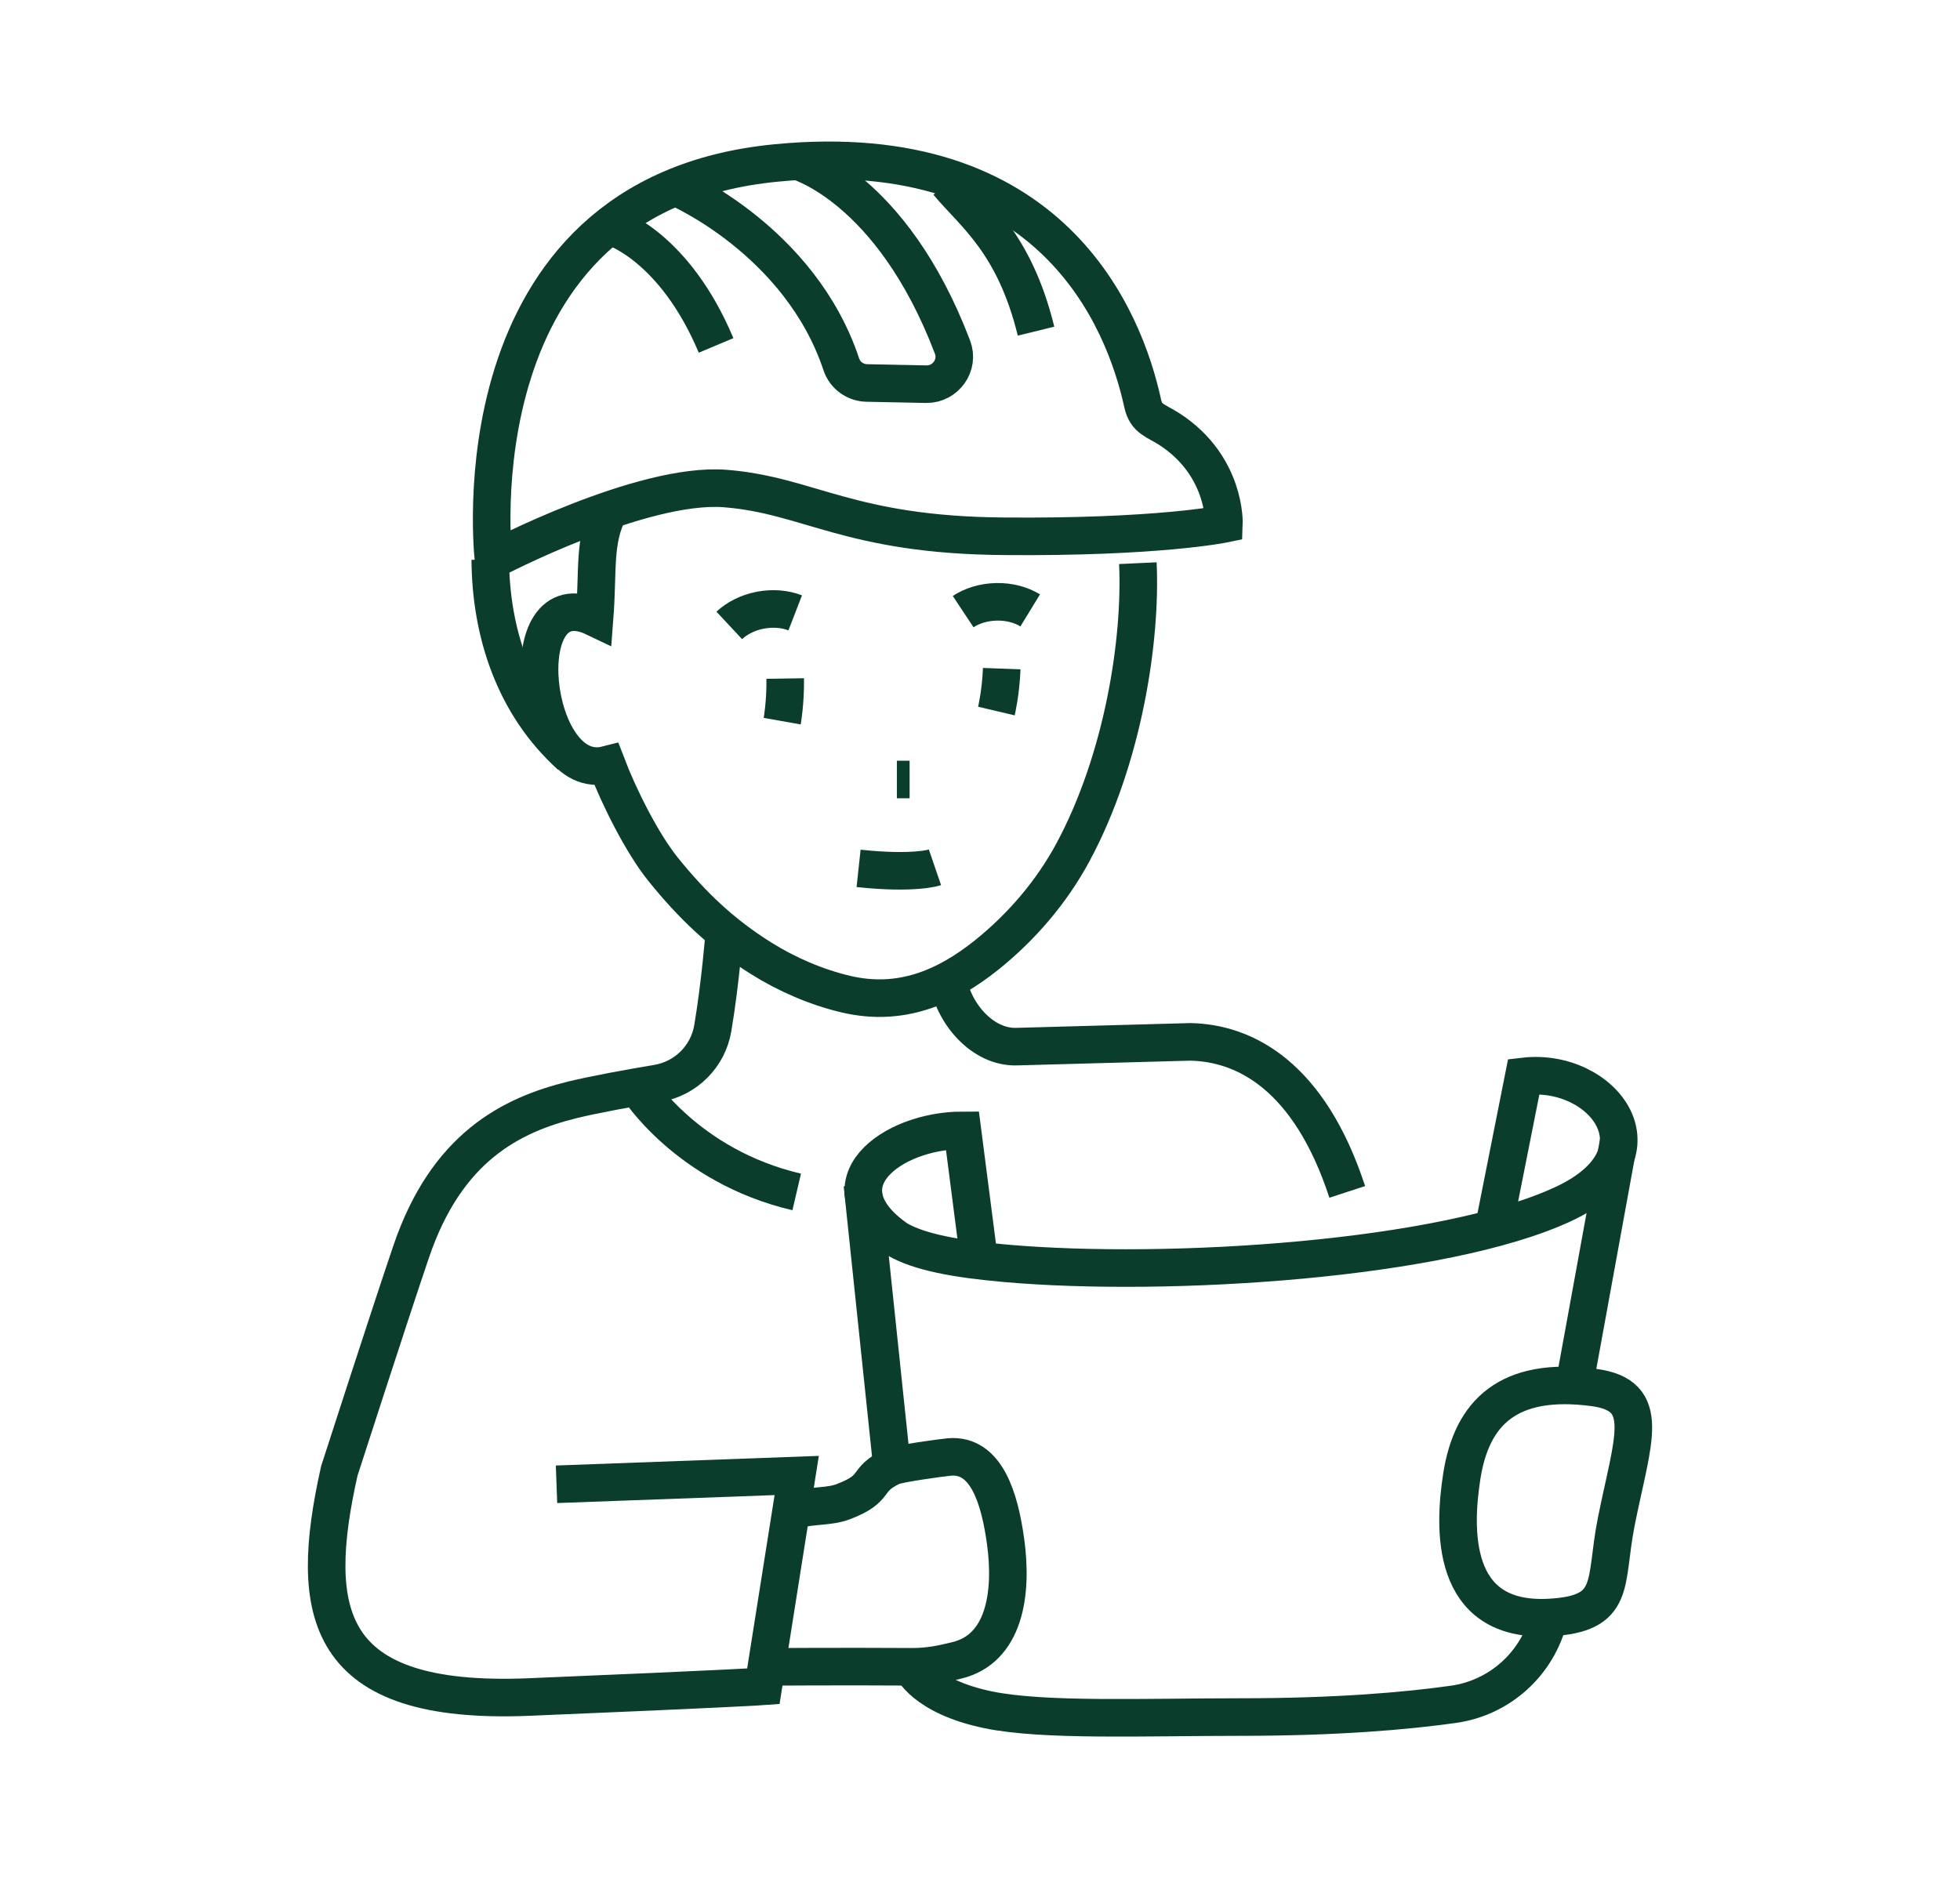 <?xml version="1.0" encoding="utf-8"?>
<!-- Generator: Adobe Illustrator 16.0.0, SVG Export Plug-In . SVG Version: 6.00 Build 0)  -->
<!DOCTYPE svg PUBLIC "-//W3C//DTD SVG 1.1//EN" "http://www.w3.org/Graphics/SVG/1.1/DTD/svg11.dtd">
<svg version="1.1" id="Calque_1" xmlns="http://www.w3.org/2000/svg" xmlns:xlink="http://www.w3.org/1999/xlink" x="0px" y="0px"
	 width="52.167px" height="50px" viewBox="0 0 52.167 50" enable-background="new 0 0 52.167 50" xml:space="preserve">
<g>
	<g>
		<path fill="none" stroke="#0B3D2C" stroke-miterlimit="10" d="M-63.249,8.659h-16.188c-2.509,0-4.544-2.033-4.544-4.543v-23.308
			c0-2.509,2.035-4.543,4.544-4.543h2.253c0.54,0,0.979,0.438,0.979,0.978v21.369c0,0.54-0.438,0.978-0.979,0.978h-2.253
			c-2.509,0-4.544,2.035-4.544,4.544"/>
		<line fill="none" stroke="#0B3D2C" stroke-miterlimit="10" x1="-50.292" y1="-14.665" x2="-76.206" y2="-14.665"/>
		<path fill="none" stroke="#0B3D2C" stroke-miterlimit="10" d="M-63.249,8.659h16.189c2.51,0,4.543-2.033,4.543-4.543
			l-0.001-23.307c0-2.51-2.033-4.544-4.543-4.544h-2.254c-0.54,0-0.978,0.438-0.978,0.978v21.368c0,0.54,0.438,0.978,0.979,0.978
			h2.253c2.51,0,4.543,2.035,4.543,4.544"/>
		<polyline fill="none" stroke="#0B3D2C" stroke-miterlimit="10" points="-59.36,0.885 -59.36,-6.89 -59.36,-10.777 
			-72.319,-10.777 -72.319,4.772 -54.179,4.772 -54.179,-6.89 -59.36,-6.89 		"/>
		<line fill="none" stroke="#0B3D2C" stroke-miterlimit="10" x1="-64.544" y1="-6.89" x2="-72.319" y2="-6.89"/>
		<line fill="none" stroke="#0B3D2C" stroke-miterlimit="10" x1="-60.657" y1="-6.89" x2="-59.36" y2="-6.89"/>
		<polyline fill="none" stroke="#0B3D2C" stroke-miterlimit="10" points="-72.319,-0.412 -64.544,-0.412 -64.544,0.85 		"/>
		<line fill="none" stroke="#0B3D2C" stroke-miterlimit="10" x1="-64.544" y1="4.739" x2="-64.544" y2="3.477"/>
	</g>
</g>
<g>
	<g>
		<path fill="none" stroke="#0B3D2C" stroke-miterlimit="10" d="M-44.436,67.766h14.892c2.509,0,4.543-2.035,4.543-4.545L-25,39.914
			c0-2.51-2.035-4.543-4.544-4.543h-2.253c-0.54,0-0.979,0.438-0.979,0.979v21.367c0,0.541,0.438,0.977,0.978,0.977h2.254
			c2.509,0,4.543,2.035,4.543,4.545"/>
		<line fill="none" stroke="#0B3D2C" stroke-miterlimit="10" x1="-44.436" y1="44.441" x2="-32.785" y2="44.451"/>
		<path fill="none" stroke="#0B3D2C" stroke-miterlimit="10" d="M-59.709,44.438c0,0-6.011,1.844-6.608,8.455
			c-0.513,5.658,0.367,6.926,1.88,8.152c1.38,1.117,4.276,1.672,8.936,1.531"/>
		<path fill="none" stroke="#0B3D2C" stroke-miterlimit="10" d="M-55.502,67.762c0,0-6.006,0.33-9.181-3.025
			c-2.112-2.229-1.058-5.143-1.058-5.143"/>
		<path fill="none" stroke="#0B3D2C" stroke-miterlimit="10" d="M-63.277,46.611c0,0,1.295,5.117,1.295,9.486"/>
		<path fill="none" stroke="#0B3D2C" stroke-miterlimit="10" d="M-55.502,56.098h1.494c0.6,0,1.086-0.477,1.104-1.076
			c0.098-3.238,0.847-6.83,1.513-9.443c0.482-1.895-0.945-3.732-2.897-3.732h-1.214l0,0h-1.215c-1.953,0-3.381,1.838-2.898,3.732
			c0.667,2.613,1.415,6.205,1.514,9.445c0.018,0.598,0.504,1.074,1.104,1.074H-55.502"/>
		<path fill="none" stroke="#0B3D2C" stroke-miterlimit="10" d="M-51.297,44.438c0,0,6.011,1.844,6.608,8.455
			c0.514,5.658-0.367,6.926-1.879,8.152c-1.381,1.117-4.277,1.672-8.935,1.531"/>
		<path fill="none" stroke="#0B3D2C" stroke-miterlimit="10" d="M-55.502,67.76c0,0,6.004,0.33,9.18-3.023
			c2.111-2.23,1.057-5.143,1.057-5.143"/>
		<path fill="none" stroke="#0B3D2C" stroke-miterlimit="10" d="M-47.729,46.611c0,0-1.295,5.117-1.295,9.486"/>
	</g>
</g>
<g>
	<g>
		<path fill="none" stroke="#0B3D2C" stroke-miterlimit="10" d="M16.21,13.584c-0.417,0.836-0.286,1.575-0.384,2.857
			c-2.273-1.09-1.695,4.436,0.322,3.92c0.322,0.844,0.937,2.083,1.506,2.788c0.774,0.959,1.56,1.709,2.604,2.363
			c0.683,0.43,1.479,0.773,2.266,0.957c1.432,0.332,2.631-0.16,3.742-1.049c0.93-0.748,1.725-1.678,2.291-2.729
			c1.34-2.489,1.823-5.659,1.728-7.698"/>
		<path fill="none" stroke="#0B3D2C" stroke-miterlimit="10" d="M13.049,14.9c0.012,1.927,0.631,3.865,2.139,5.221"/>
		<path fill="none" stroke="#0B3D2C" stroke-miterlimit="10" d="M19.28,24.812c0,0-0.106,1.359-0.309,2.563
			c-0.127,0.752-0.719,1.34-1.47,1.467c-0.742,0.125-1.671,0.293-2.256,0.436c-1.647,0.404-3.36,1.268-4.302,4.045
			c-0.558,1.641-1.912,5.836-1.912,5.836c-0.846,3.785-0.419,6.242,5.04,6.02c5.458-0.227,6.246-0.285,6.246-0.285l0.888-5.613
			l-6.393,0.234"/>
		<path fill="none" stroke="#0B3D2C" stroke-miterlimit="10" d="M22.852,23.118c1.488,0.16,2.033-0.027,2.033-0.027"/>
		<path fill="none" stroke="#0B3D2C" stroke-miterlimit="10" d="M20.899,18.064c0.01,0.627-0.08,1.135-0.08,1.135"/>
		<line fill="none" stroke="#0B3D2C" stroke-miterlimit="10" x1="24.21" y1="20.752" x2="23.872" y2="20.752"/>
		<path fill="none" stroke="#0B3D2C" stroke-miterlimit="10" d="M19.41,16.65c0.208-0.194,0.498-0.343,0.832-0.406
			s0.657-0.031,0.923,0.072"/>
		<path fill="none" stroke="#0B3D2C" stroke-miterlimit="10" d="M26.662,17.801c-0.024,0.629-0.142,1.129-0.142,1.129"/>
		<path fill="none" stroke="#0B3D2C" stroke-miterlimit="10" d="M25.635,16.283c0.237-0.157,0.547-0.254,0.887-0.261
			c0.342-0.007,0.654,0.079,0.898,0.228"/>
		<path fill="none" stroke="#0B3D2C" stroke-miterlimit="10" d="M25.229,26.077c0.139,0.896,0.916,1.811,1.823,1.787l4.633-0.127
			c1.45,0.031,3.161,0.902,4.173,3.994"/>
		<path fill="none" stroke="#0B3D2C" stroke-miterlimit="10" d="M42.42,36.938c-2.288-0.303-3.25,0.682-3.512,2.357
			c-0.212,1.357-0.338,3.904,2.318,3.768c1.826-0.094,1.467-0.912,1.791-2.545C43.455,38.315,43.992,37.147,42.42,36.938z"/>
		<path fill="none" stroke="#0B3D2C" stroke-miterlimit="10" d="M16.961,28.935c0,0,1.31,2.111,4.244,2.797"/>
		<path fill="none" stroke="#0B3D2C" stroke-miterlimit="10" d="M39.792,32.511l0.765-3.854c2.105-0.25,3.895,2.063,1.066,3.391
			c-3.18,1.492-10.509,1.965-14.843,1.586c-1.356-0.119-2.313-0.303-2.897-0.639c-2.098-1.461-0.143-2.902,1.732-2.902l0.447,3.467"
			/>
		<path fill="none" stroke="#0B3D2C" stroke-miterlimit="10" d="M13.135,14.898c0,0,3.942-2.067,6.168-1.892
			s3.289,1.235,7.397,1.271c4.109,0.037,5.876-0.329,5.876-0.329s0.062-1.544-1.453-2.524c-0.36-0.232-0.617-0.262-0.709-0.682
			c-0.488-2.25-2.421-7.122-9.771-6.402C12.002,5.186,13.135,14.898,13.135,14.898z"/>
		<path fill="none" stroke="#0B3D2C" stroke-miterlimit="10" d="M16.344,6.059c0,0,1.612,0.512,2.715,3.137"/>
		<path fill="none" stroke="#0B3D2C" stroke-miterlimit="10" d="M25.229,4.865c0.68,0.82,1.766,1.582,2.346,3.951"/>
		<path fill="none" stroke="#0B3D2C" stroke-miterlimit="10" d="M21.19,4.279c0,0,2.529,0.671,4.162,4.963
			c0.182,0.477-0.181,0.986-0.689,0.986l-1.578-0.032c-0.314,0-0.595-0.2-0.693-0.497C21.294,6.402,18.026,5,18.026,5"/>
		<line fill="none" stroke="#0B3D2C" stroke-miterlimit="10" x1="43.084" y1="30.382" x2="41.897" y2="36.892"/>
		<line fill="none" stroke="#0B3D2C" stroke-miterlimit="10" x1="23.741" y1="39.044" x2="22.953" y2="31.534"/>
		<path fill="none" stroke="#0B3D2C" stroke-miterlimit="10" d="M41.227,43.063L41.227,43.063c-0.295,1.221-1.305,2.139-2.549,2.311
			c-1.248,0.176-3.1,0.338-5.66,0.338c-2.562,0-5.236,0.113-6.717-0.193c-1.723-0.357-2.041-1.145-2.041-1.145"/>
		<path fill="none" stroke="#0B3D2C" stroke-miterlimit="10" d="M21.059,40.21c0.597-0.148,0.993-0.084,1.386-0.232
			c0.96-0.367,0.532-0.57,1.296-0.934c0.155-0.076,1.291-0.234,1.531-0.256c0.984-0.082,1.334,1.107,1.492,2.244
			c0.195,1.41-0.036,2.865-1.295,3.17c-0.32,0.078-0.71,0.176-1.209,0.172c-1.823-0.012-3.86,0.002-3.86,0.002"/>
	</g>
</g>
<g>
	<path fill="#0B3D2C" d="M-3.428-9.24l49.174,0.051l0,0c0.262,0,0.474-0.212,0.474-0.475c0.001-0.261-0.211-0.473-0.474-0.474
		l-5.14-0.006v-27.664c0-0.262-0.213-0.475-0.476-0.475h-9.137c-0.262,0-0.474,0.212-0.474,0.475v7.918h-1.989
		c-0.263,0-0.474,0.212-0.474,0.474c0,0.262,0.211,0.475,0.474,0.475h2.463c0.263,0,0.475-0.213,0.475-0.475v-7.918h8.188v27.189
		l-23.593-0.023v-9.917h3.283c0.262,0,0.474-0.212,0.474-0.475v-8.381h1.016c0.262,0,0.474-0.213,0.474-0.475
		c0-0.261-0.212-0.474-0.474-0.474h-1.49c-0.262,0-0.474,0.212-0.474,0.474v8.381H15.59c-0.261,0-0.474,0.213-0.474,0.475v10.389
		l-4.297-0.003v-20.615c0-0.262-0.212-0.474-0.474-0.474c-0.262,0-0.475,0.212-0.475,0.474v3.039l-3.817-3.56
		c-0.138-0.128-0.339-0.163-0.513-0.087c-0.172,0.075-0.285,0.246-0.285,0.434v20.784l-8.682-0.009l0,0
		c-0.262,0-0.474,0.212-0.475,0.473C-3.902-9.453-3.69-9.24-3.428-9.24z M9.87-19.379l-3.386-3.157l3.386-3.159V-19.379z
		 M6.204-21.501l3.378,3.149l-3.378,3.15V-21.501z M6.204-29.873l3.378,3.15l-3.378,3.15V-29.873z M6.204-13.129l1.958,1.824
		c0.091,0.086,0.208,0.128,0.324,0.128c0.127,0,0.253-0.051,0.347-0.151c0.178-0.192,0.167-0.491-0.024-0.67l-2.324-2.167
		l3.386-3.158v7.148l-3.667-0.004V-13.129z"/>
	<path fill="#0B3D2C" d="M0.096-38.877l5.159-3.406v3.997c0,0.262,0.212,0.474,0.474,0.474c0.262,0,0.475-0.212,0.475-0.474v-3.354
		l2.815,3.643c0.094,0.122,0.234,0.184,0.376,0.184c0.101,0,0.203-0.032,0.29-0.099c0.207-0.16,0.245-0.458,0.085-0.665
		l-2.766-3.578l10.871,4.261c0.057,0.022,0.115,0.033,0.173,0.033c0.189,0,0.368-0.115,0.442-0.301
		c0.095-0.245-0.025-0.519-0.269-0.615l-12.32-4.83c-0.144-0.056-0.306-0.039-0.435,0.046l-5.895,3.891
		c-0.218,0.145-0.279,0.438-0.134,0.657C-0.417-38.793-0.123-38.733,0.096-38.877z"/>
	<path fill="#0B3D2C" d="M-3.427-31.557h6c0.262,0,0.475-0.212,0.475-0.474v-0.489h21.545v5.246h-1.559
		c-0.148,0-0.289,0.068-0.378,0.187c-0.09,0.118-0.119,0.27-0.08,0.413l0.766,2.792c0.057,0.208,0.242,0.35,0.457,0.35h0.794v1.391
		c0,0.262,0.212,0.474,0.475,0.474c0.557,0,1.01,0.454,1.01,1.01c0,0.557-0.453,1.01-1.01,1.01s-1.01-0.453-1.01-1.01
		c0-0.262-0.212-0.475-0.475-0.475c-0.262,0-0.473,0.213-0.473,0.475c0,1.08,0.878,1.957,1.957,1.957s1.959-0.877,1.959-1.957
		c0-0.915-0.633-1.688-1.484-1.899v-0.975h0.795c0.218,0,0.406-0.148,0.459-0.358l0.512-2.037c0.064-0.254-0.091-0.511-0.345-0.575
		s-0.51,0.09-0.575,0.345l-0.422,1.678H24.16l-0.504-1.845h1.412c0.262,0,0.475-0.212,0.475-0.474v-6.195
		c0-0.262-0.213-0.475-0.475-0.475H22.5l0.948-1.016c0.178-0.191,0.167-0.492-0.025-0.671c-0.19-0.178-0.49-0.168-0.669,0.023
		l-1.157,1.24l-1.909-2.046h5.039l2.218,2.469h-0.028c-0.263,0-0.475,0.212-0.475,0.475c0,0.261,0.212,0.474,0.475,0.474h1.091
		c0.188,0,0.357-0.11,0.435-0.281c0.075-0.171,0.044-0.371-0.08-0.51l-3.07-3.417c-0.091-0.101-0.218-0.158-0.354-0.158H4.456
		c-0.262,0-0.475,0.212-0.475,0.475c0,0.262,0.212,0.474,0.475,0.474h2.186l-0.849,0.911c-0.179,0.191-0.168,0.491,0.023,0.67
		c0.192,0.179,0.492,0.168,0.67-0.023l1.058-1.135l1.908,2.046H2.573c-0.262,0-0.474,0.212-0.474,0.475v0.489h-5.053v-4.396H2.1
		v1.986c0,0.262,0.211,0.474,0.474,0.474s0.475-0.212,0.475-0.474v-2.46c0-0.262-0.212-0.475-0.475-0.475h-6
		c-0.262,0-0.475,0.212-0.475,0.475v5.345C-3.902-31.769-3.689-31.557-3.427-31.557z M18.438-35.886l2.255,2.417h-3.816l1.007-1.08
		c0.179-0.191,0.168-0.492-0.023-0.67c-0.191-0.179-0.491-0.168-0.67,0.023l-1.215,1.303l-1.908-2.046H18.4
		C18.412-35.919,18.424-35.902,18.438-35.886z M12.779-35.937c0.012,0.018,0.024,0.035,0.039,0.051l2.255,2.417h-3.816l1.007-1.08
		c0.179-0.191,0.168-0.492-0.023-0.67c-0.191-0.179-0.491-0.168-0.67,0.023l-1.215,1.304l-1.909-2.046H12.779z"/>
	<path fill="#0B3D2C" d="M34.114-32.147c0.262,0,0.475-0.212,0.475-0.474v-1.037c0-0.262-0.213-0.474-0.475-0.474
		c-0.261,0-0.474,0.212-0.474,0.474v1.037C33.64-32.359,33.853-32.147,34.114-32.147z"/>
	<path fill="#0B3D2C" d="M37.109-32.147c0.263,0,0.476-0.212,0.476-0.474v-1.037c0-0.262-0.213-0.474-0.476-0.474
		c-0.261,0-0.474,0.212-0.474,0.474v1.037C36.635-32.359,36.848-32.147,37.109-32.147z"/>
	<path fill="#0B3D2C" d="M33.64-27.943c0,0.261,0.213,0.474,0.474,0.474c0.262,0,0.475-0.212,0.475-0.474v-1.037
		c0-0.261-0.213-0.474-0.475-0.474c-0.261,0-0.474,0.213-0.474,0.474V-27.943z"/>
	<path fill="#0B3D2C" d="M36.635-27.943c0,0.261,0.213,0.474,0.474,0.474c0.263,0,0.476-0.212,0.476-0.474v-1.037
		c0-0.261-0.213-0.474-0.476-0.474c-0.261,0-0.474,0.213-0.474,0.474V-27.943z"/>
	<path fill="#0B3D2C" d="M33.64-23.266c0,0.263,0.213,0.475,0.474,0.475c0.262,0,0.475-0.212,0.475-0.475v-1.036
		c0-0.263-0.213-0.475-0.475-0.475c-0.261,0-0.474,0.212-0.474,0.475V-23.266z"/>
	<path fill="#0B3D2C" d="M36.635-23.266c0,0.263,0.213,0.475,0.474,0.475c0.263,0,0.476-0.212,0.476-0.475v-1.036
		c0-0.263-0.213-0.475-0.476-0.475c-0.261,0-0.474,0.212-0.474,0.475V-23.266z"/>
	<path fill="#0B3D2C" d="M33.64-18.588c0,0.262,0.213,0.474,0.474,0.474c0.262,0,0.475-0.212,0.475-0.474v-1.037
		c0-0.261-0.213-0.474-0.475-0.474c-0.261,0-0.474,0.213-0.474,0.474V-18.588z"/>
	<path fill="#0B3D2C" d="M36.635-18.588c0,0.262,0.213,0.474,0.474,0.474c0.263,0,0.476-0.212,0.476-0.474v-1.037
		c0-0.261-0.213-0.474-0.476-0.474c-0.261,0-0.474,0.213-0.474,0.474V-18.588z"/>
	<path fill="#0B3D2C" d="M33.64-13.91c0,0.263,0.213,0.475,0.474,0.475c0.262,0,0.475-0.212,0.475-0.475v-1.037
		c0-0.261-0.213-0.473-0.475-0.473c-0.261,0-0.474,0.212-0.474,0.473V-13.91z"/>
	<path fill="#0B3D2C" d="M30.645-13.91c0,0.263,0.212,0.475,0.473,0.475c0.262,0,0.476-0.212,0.476-0.475v-1.037
		c0-0.261-0.214-0.473-0.476-0.473c-0.261,0-0.473,0.212-0.473,0.473V-13.91z"/>
	<path fill="#0B3D2C" d="M27.648-13.91c0,0.263,0.212,0.475,0.474,0.475c0.263,0,0.476-0.212,0.476-0.475v-1.037
		c0-0.261-0.213-0.473-0.476-0.473c-0.262,0-0.474,0.212-0.474,0.473V-13.91z"/>
	<path fill="#0B3D2C" d="M24.652-14.947v1.037c0,0.263,0.212,0.475,0.475,0.475c0.262,0,0.476-0.212,0.476-0.475v-1.037
		c0-0.261-0.214-0.473-0.476-0.473C24.864-15.42,24.652-15.208,24.652-14.947z"/>
	<path fill="#0B3D2C" d="M22.131-15.42c-0.261,0-0.474,0.212-0.474,0.473v1.037c0,0.263,0.213,0.475,0.474,0.475
		c0.263,0,0.475-0.212,0.475-0.475v-1.037C22.606-15.208,22.394-15.42,22.131-15.42z"/>
	<path fill="#0B3D2C" d="M18.661-14.947v1.037c0,0.263,0.212,0.475,0.474,0.475c0.262,0,0.475-0.212,0.475-0.475v-1.037
		c0-0.261-0.212-0.473-0.475-0.473C18.874-15.42,18.661-15.208,18.661-14.947z"/>
	<path fill="#0B3D2C" d="M36.635-13.91c0,0.263,0.213,0.475,0.474,0.475c0.263,0,0.476-0.212,0.476-0.475v-1.037
		c0-0.261-0.213-0.473-0.476-0.473c-0.261,0-0.474,0.212-0.474,0.473V-13.91z"/>
	<path fill="#0B3D2C" d="M31.118-22.791c0.262,0,0.476-0.212,0.476-0.475v-1.036c0-0.263-0.214-0.475-0.476-0.475
		c-0.261,0-0.473,0.212-0.473,0.475v1.036C30.645-23.003,30.857-22.791,31.118-22.791z"/>
	<path fill="#0B3D2C" d="M30.645-18.588c0,0.262,0.212,0.474,0.473,0.474c0.262,0,0.476-0.212,0.476-0.474v-1.037
		c0-0.261-0.214-0.474-0.476-0.474c-0.261,0-0.473,0.213-0.473,0.474V-18.588z"/>
</g>
</svg>
